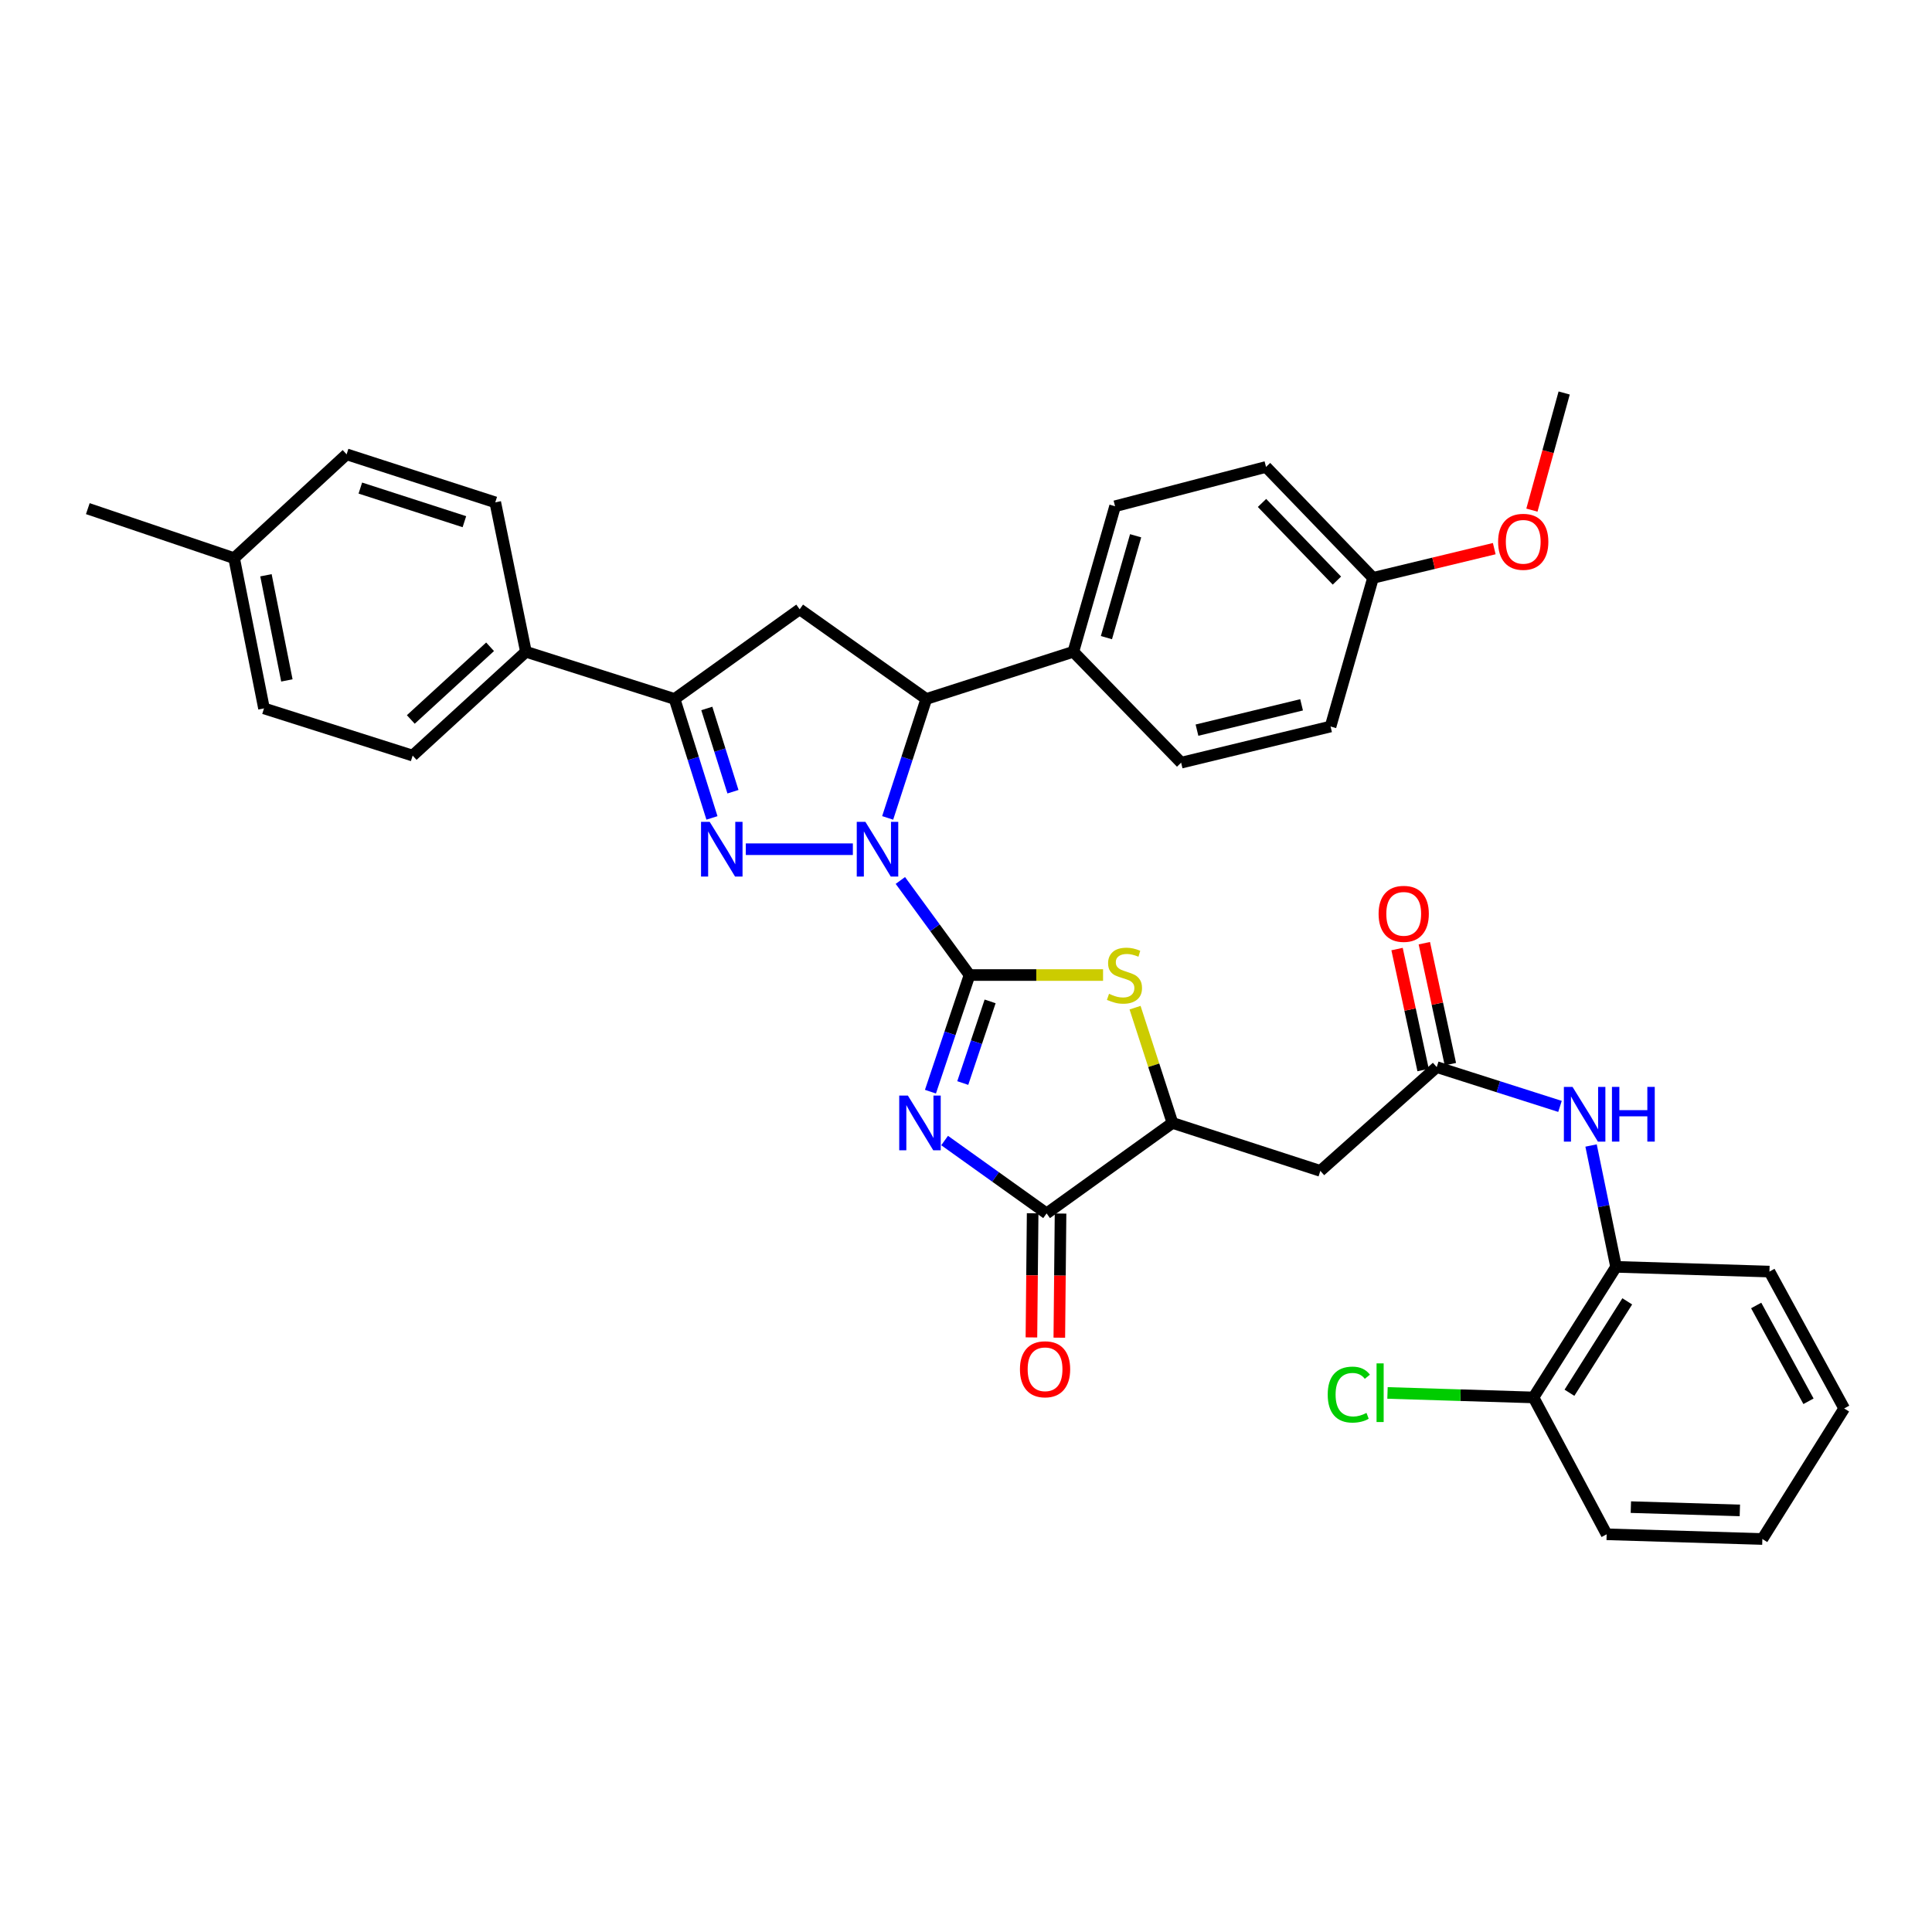 <?xml version='1.0' encoding='iso-8859-1'?>
<svg version='1.1' baseProfile='full'
              xmlns='http://www.w3.org/2000/svg'
                      xmlns:rdkit='http://www.rdkit.org/xml'
                      xmlns:xlink='http://www.w3.org/1999/xlink'
                  xml:space='preserve'
width='1000px' height='1000px' viewBox='0 0 1000 1000'>
<!-- END OF HEADER -->
<rect style='opacity:1.0;fill:#FFFFFF;stroke:none' width='1000' height='1000' x='0' y='0'> </rect>
<path class='bond-0' d='M 501.829,504.676 L 483.927,480.201' style='fill:none;fill-rule:evenodd;stroke:#000000;stroke-width:6px;stroke-linecap:butt;stroke-linejoin:miter;stroke-opacity:1' />
<path class='bond-0' d='M 483.927,480.201 L 466.026,455.726' style='fill:none;fill-rule:evenodd;stroke:#0000FF;stroke-width:6px;stroke-linecap:butt;stroke-linejoin:miter;stroke-opacity:1' />
<path class='bond-1' d='M 501.829,504.676 L 491.714,534.861' style='fill:none;fill-rule:evenodd;stroke:#000000;stroke-width:6px;stroke-linecap:butt;stroke-linejoin:miter;stroke-opacity:1' />
<path class='bond-1' d='M 491.714,534.861 L 481.6,565.047' style='fill:none;fill-rule:evenodd;stroke:#0000FF;stroke-width:6px;stroke-linecap:butt;stroke-linejoin:miter;stroke-opacity:1' />
<path class='bond-1' d='M 512.483,518.319 L 505.403,539.448' style='fill:none;fill-rule:evenodd;stroke:#000000;stroke-width:6px;stroke-linecap:butt;stroke-linejoin:miter;stroke-opacity:1' />
<path class='bond-1' d='M 505.403,539.448 L 498.323,560.578' style='fill:none;fill-rule:evenodd;stroke:#0000FF;stroke-width:6px;stroke-linecap:butt;stroke-linejoin:miter;stroke-opacity:1' />
<path class='bond-3' d='M 501.829,504.676 L 536.385,504.676' style='fill:none;fill-rule:evenodd;stroke:#000000;stroke-width:6px;stroke-linecap:butt;stroke-linejoin:miter;stroke-opacity:1' />
<path class='bond-3' d='M 536.385,504.676 L 570.942,504.676' style='fill:none;fill-rule:evenodd;stroke:#CCCC00;stroke-width:6px;stroke-linecap:butt;stroke-linejoin:miter;stroke-opacity:1' />
<path class='bond-2' d='M 441.439,439.548 L 386.031,439.548' style='fill:none;fill-rule:evenodd;stroke:#0000FF;stroke-width:6px;stroke-linecap:butt;stroke-linejoin:miter;stroke-opacity:1' />
<path class='bond-6' d='M 459.456,423.345 L 469.449,392.566' style='fill:none;fill-rule:evenodd;stroke:#0000FF;stroke-width:6px;stroke-linecap:butt;stroke-linejoin:miter;stroke-opacity:1' />
<path class='bond-6' d='M 469.449,392.566 L 479.443,361.788' style='fill:none;fill-rule:evenodd;stroke:#000000;stroke-width:6px;stroke-linecap:butt;stroke-linejoin:miter;stroke-opacity:1' />
<path class='bond-4' d='M 488.932,590.339 L 515.324,609.198' style='fill:none;fill-rule:evenodd;stroke:#0000FF;stroke-width:6px;stroke-linecap:butt;stroke-linejoin:miter;stroke-opacity:1' />
<path class='bond-4' d='M 515.324,609.198 L 541.715,628.057' style='fill:none;fill-rule:evenodd;stroke:#000000;stroke-width:6px;stroke-linecap:butt;stroke-linejoin:miter;stroke-opacity:1' />
<path class='bond-5' d='M 368.506,423.351 L 358.835,392.57' style='fill:none;fill-rule:evenodd;stroke:#0000FF;stroke-width:6px;stroke-linecap:butt;stroke-linejoin:miter;stroke-opacity:1' />
<path class='bond-5' d='M 358.835,392.57 L 349.164,361.788' style='fill:none;fill-rule:evenodd;stroke:#000000;stroke-width:6px;stroke-linecap:butt;stroke-linejoin:miter;stroke-opacity:1' />
<path class='bond-5' d='M 379.378,409.789 L 372.608,388.242' style='fill:none;fill-rule:evenodd;stroke:#0000FF;stroke-width:6px;stroke-linecap:butt;stroke-linejoin:miter;stroke-opacity:1' />
<path class='bond-5' d='M 372.608,388.242 L 365.839,366.695' style='fill:none;fill-rule:evenodd;stroke:#000000;stroke-width:6px;stroke-linecap:butt;stroke-linejoin:miter;stroke-opacity:1' />
<path class='bond-8' d='M 587.507,521.568 L 597.183,551.396' style='fill:none;fill-rule:evenodd;stroke:#CCCC00;stroke-width:6px;stroke-linecap:butt;stroke-linejoin:miter;stroke-opacity:1' />
<path class='bond-8' d='M 597.183,551.396 L 606.859,581.225' style='fill:none;fill-rule:evenodd;stroke:#000000;stroke-width:6px;stroke-linecap:butt;stroke-linejoin:miter;stroke-opacity:1' />
<path class='bond-15' d='M 534.497,627.986 L 534.181,660.115' style='fill:none;fill-rule:evenodd;stroke:#000000;stroke-width:6px;stroke-linecap:butt;stroke-linejoin:miter;stroke-opacity:1' />
<path class='bond-15' d='M 534.181,660.115 L 533.864,692.243' style='fill:none;fill-rule:evenodd;stroke:#FF0000;stroke-width:6px;stroke-linecap:butt;stroke-linejoin:miter;stroke-opacity:1' />
<path class='bond-15' d='M 548.934,628.129 L 548.617,660.257' style='fill:none;fill-rule:evenodd;stroke:#000000;stroke-width:6px;stroke-linecap:butt;stroke-linejoin:miter;stroke-opacity:1' />
<path class='bond-15' d='M 548.617,660.257 L 548.3,692.385' style='fill:none;fill-rule:evenodd;stroke:#FF0000;stroke-width:6px;stroke-linecap:butt;stroke-linejoin:miter;stroke-opacity:1' />
<path class='bond-36' d='M 541.715,628.057 L 606.859,581.225' style='fill:none;fill-rule:evenodd;stroke:#000000;stroke-width:6px;stroke-linecap:butt;stroke-linejoin:miter;stroke-opacity:1' />
<path class='bond-13' d='M 349.164,361.788 L 272.214,337.358' style='fill:none;fill-rule:evenodd;stroke:#000000;stroke-width:6px;stroke-linecap:butt;stroke-linejoin:miter;stroke-opacity:1' />
<path class='bond-37' d='M 349.164,361.788 L 413.906,315.373' style='fill:none;fill-rule:evenodd;stroke:#000000;stroke-width:6px;stroke-linecap:butt;stroke-linejoin:miter;stroke-opacity:1' />
<path class='bond-7' d='M 479.443,361.788 L 413.906,315.373' style='fill:none;fill-rule:evenodd;stroke:#000000;stroke-width:6px;stroke-linecap:butt;stroke-linejoin:miter;stroke-opacity:1' />
<path class='bond-14' d='M 479.443,361.788 L 555.567,337.358' style='fill:none;fill-rule:evenodd;stroke:#000000;stroke-width:6px;stroke-linecap:butt;stroke-linejoin:miter;stroke-opacity:1' />
<path class='bond-9' d='M 606.859,581.225 L 683.408,606.049' style='fill:none;fill-rule:evenodd;stroke:#000000;stroke-width:6px;stroke-linecap:butt;stroke-linejoin:miter;stroke-opacity:1' />
<path class='bond-10' d='M 683.408,606.049 L 743.651,552.327' style='fill:none;fill-rule:evenodd;stroke:#000000;stroke-width:6px;stroke-linecap:butt;stroke-linejoin:miter;stroke-opacity:1' />
<path class='bond-11' d='M 743.651,552.327 L 775.551,562.498' style='fill:none;fill-rule:evenodd;stroke:#000000;stroke-width:6px;stroke-linecap:butt;stroke-linejoin:miter;stroke-opacity:1' />
<path class='bond-11' d='M 775.551,562.498 L 807.451,572.669' style='fill:none;fill-rule:evenodd;stroke:#0000FF;stroke-width:6px;stroke-linecap:butt;stroke-linejoin:miter;stroke-opacity:1' />
<path class='bond-16' d='M 750.708,550.808 L 743.969,519.501' style='fill:none;fill-rule:evenodd;stroke:#000000;stroke-width:6px;stroke-linecap:butt;stroke-linejoin:miter;stroke-opacity:1' />
<path class='bond-16' d='M 743.969,519.501 L 737.23,488.194' style='fill:none;fill-rule:evenodd;stroke:#FF0000;stroke-width:6px;stroke-linecap:butt;stroke-linejoin:miter;stroke-opacity:1' />
<path class='bond-16' d='M 736.594,553.846 L 729.855,522.539' style='fill:none;fill-rule:evenodd;stroke:#000000;stroke-width:6px;stroke-linecap:butt;stroke-linejoin:miter;stroke-opacity:1' />
<path class='bond-16' d='M 729.855,522.539 L 723.116,491.232' style='fill:none;fill-rule:evenodd;stroke:#FF0000;stroke-width:6px;stroke-linecap:butt;stroke-linejoin:miter;stroke-opacity:1' />
<path class='bond-12' d='M 823.533,592.91 L 830.003,624.315' style='fill:none;fill-rule:evenodd;stroke:#0000FF;stroke-width:6px;stroke-linecap:butt;stroke-linejoin:miter;stroke-opacity:1' />
<path class='bond-12' d='M 830.003,624.315 L 836.474,655.721' style='fill:none;fill-rule:evenodd;stroke:#000000;stroke-width:6px;stroke-linecap:butt;stroke-linejoin:miter;stroke-opacity:1' />
<path class='bond-17' d='M 836.474,655.721 L 793.732,723.311' style='fill:none;fill-rule:evenodd;stroke:#000000;stroke-width:6px;stroke-linecap:butt;stroke-linejoin:miter;stroke-opacity:1' />
<path class='bond-17' d='M 842.264,673.575 L 812.345,720.888' style='fill:none;fill-rule:evenodd;stroke:#000000;stroke-width:6px;stroke-linecap:butt;stroke-linejoin:miter;stroke-opacity:1' />
<path class='bond-30' d='M 836.474,655.721 L 915.862,658.167' style='fill:none;fill-rule:evenodd;stroke:#000000;stroke-width:6px;stroke-linecap:butt;stroke-linejoin:miter;stroke-opacity:1' />
<path class='bond-19' d='M 272.214,337.358 L 213.591,391.096' style='fill:none;fill-rule:evenodd;stroke:#000000;stroke-width:6px;stroke-linecap:butt;stroke-linejoin:miter;stroke-opacity:1' />
<path class='bond-19' d='M 253.665,334.776 L 212.629,372.393' style='fill:none;fill-rule:evenodd;stroke:#000000;stroke-width:6px;stroke-linecap:butt;stroke-linejoin:miter;stroke-opacity:1' />
<path class='bond-20' d='M 272.214,337.358 L 256.349,260.015' style='fill:none;fill-rule:evenodd;stroke:#000000;stroke-width:6px;stroke-linecap:butt;stroke-linejoin:miter;stroke-opacity:1' />
<path class='bond-18' d='M 555.567,337.358 L 577.159,262.036' style='fill:none;fill-rule:evenodd;stroke:#000000;stroke-width:6px;stroke-linecap:butt;stroke-linejoin:miter;stroke-opacity:1' />
<path class='bond-18' d='M 572.684,330.038 L 587.798,277.312' style='fill:none;fill-rule:evenodd;stroke:#000000;stroke-width:6px;stroke-linecap:butt;stroke-linejoin:miter;stroke-opacity:1' />
<path class='bond-21' d='M 555.567,337.358 L 611.35,394.761' style='fill:none;fill-rule:evenodd;stroke:#000000;stroke-width:6px;stroke-linecap:butt;stroke-linejoin:miter;stroke-opacity:1' />
<path class='bond-22' d='M 793.732,723.311 L 755.95,722.146' style='fill:none;fill-rule:evenodd;stroke:#000000;stroke-width:6px;stroke-linecap:butt;stroke-linejoin:miter;stroke-opacity:1' />
<path class='bond-22' d='M 755.95,722.146 L 718.169,720.982' style='fill:none;fill-rule:evenodd;stroke:#00CC00;stroke-width:6px;stroke-linecap:butt;stroke-linejoin:miter;stroke-opacity:1' />
<path class='bond-31' d='M 793.732,723.311 L 831.605,794.149' style='fill:none;fill-rule:evenodd;stroke:#000000;stroke-width:6px;stroke-linecap:butt;stroke-linejoin:miter;stroke-opacity:1' />
<path class='bond-24' d='M 577.159,262.036 L 655.296,241.687' style='fill:none;fill-rule:evenodd;stroke:#000000;stroke-width:6px;stroke-linecap:butt;stroke-linejoin:miter;stroke-opacity:1' />
<path class='bond-26' d='M 213.591,391.096 L 136.649,366.665' style='fill:none;fill-rule:evenodd;stroke:#000000;stroke-width:6px;stroke-linecap:butt;stroke-linejoin:miter;stroke-opacity:1' />
<path class='bond-27' d='M 256.349,260.015 L 179.407,235.159' style='fill:none;fill-rule:evenodd;stroke:#000000;stroke-width:6px;stroke-linecap:butt;stroke-linejoin:miter;stroke-opacity:1' />
<path class='bond-27' d='M 240.37,270.024 L 186.51,252.625' style='fill:none;fill-rule:evenodd;stroke:#000000;stroke-width:6px;stroke-linecap:butt;stroke-linejoin:miter;stroke-opacity:1' />
<path class='bond-25' d='M 611.35,394.761 L 688.693,376.041' style='fill:none;fill-rule:evenodd;stroke:#000000;stroke-width:6px;stroke-linecap:butt;stroke-linejoin:miter;stroke-opacity:1' />
<path class='bond-25' d='M 619.556,377.921 L 673.696,364.817' style='fill:none;fill-rule:evenodd;stroke:#000000;stroke-width:6px;stroke-linecap:butt;stroke-linejoin:miter;stroke-opacity:1' />
<path class='bond-23' d='M 710.678,299.107 L 688.693,376.041' style='fill:none;fill-rule:evenodd;stroke:#000000;stroke-width:6px;stroke-linecap:butt;stroke-linejoin:miter;stroke-opacity:1' />
<path class='bond-29' d='M 710.678,299.107 L 742.05,291.54' style='fill:none;fill-rule:evenodd;stroke:#000000;stroke-width:6px;stroke-linecap:butt;stroke-linejoin:miter;stroke-opacity:1' />
<path class='bond-29' d='M 742.05,291.54 L 773.423,283.973' style='fill:none;fill-rule:evenodd;stroke:#FF0000;stroke-width:6px;stroke-linecap:butt;stroke-linejoin:miter;stroke-opacity:1' />
<path class='bond-38' d='M 710.678,299.107 L 655.296,241.687' style='fill:none;fill-rule:evenodd;stroke:#000000;stroke-width:6px;stroke-linecap:butt;stroke-linejoin:miter;stroke-opacity:1' />
<path class='bond-38' d='M 691.979,300.517 L 653.212,260.323' style='fill:none;fill-rule:evenodd;stroke:#000000;stroke-width:6px;stroke-linecap:butt;stroke-linejoin:miter;stroke-opacity:1' />
<path class='bond-39' d='M 136.649,366.665 L 121.177,288.905' style='fill:none;fill-rule:evenodd;stroke:#000000;stroke-width:6px;stroke-linecap:butt;stroke-linejoin:miter;stroke-opacity:1' />
<path class='bond-39' d='M 148.488,352.184 L 137.658,297.752' style='fill:none;fill-rule:evenodd;stroke:#000000;stroke-width:6px;stroke-linecap:butt;stroke-linejoin:miter;stroke-opacity:1' />
<path class='bond-28' d='M 179.407,235.159 L 121.177,288.905' style='fill:none;fill-rule:evenodd;stroke:#000000;stroke-width:6px;stroke-linecap:butt;stroke-linejoin:miter;stroke-opacity:1' />
<path class='bond-32' d='M 121.177,288.905 L 45.455,263.271' style='fill:none;fill-rule:evenodd;stroke:#000000;stroke-width:6px;stroke-linecap:butt;stroke-linejoin:miter;stroke-opacity:1' />
<path class='bond-33' d='M 792.915,264.04 L 801.264,233.726' style='fill:none;fill-rule:evenodd;stroke:#FF0000;stroke-width:6px;stroke-linecap:butt;stroke-linejoin:miter;stroke-opacity:1' />
<path class='bond-33' d='M 801.264,233.726 L 809.613,203.413' style='fill:none;fill-rule:evenodd;stroke:#000000;stroke-width:6px;stroke-linecap:butt;stroke-linejoin:miter;stroke-opacity:1' />
<path class='bond-34' d='M 915.862,658.167 L 954.545,729.005' style='fill:none;fill-rule:evenodd;stroke:#000000;stroke-width:6px;stroke-linecap:butt;stroke-linejoin:miter;stroke-opacity:1' />
<path class='bond-34' d='M 908.993,675.712 L 936.072,725.299' style='fill:none;fill-rule:evenodd;stroke:#000000;stroke-width:6px;stroke-linecap:butt;stroke-linejoin:miter;stroke-opacity:1' />
<path class='bond-40' d='M 831.605,794.149 L 912.196,796.587' style='fill:none;fill-rule:evenodd;stroke:#000000;stroke-width:6px;stroke-linecap:butt;stroke-linejoin:miter;stroke-opacity:1' />
<path class='bond-40' d='M 844.13,780.084 L 900.544,781.791' style='fill:none;fill-rule:evenodd;stroke:#000000;stroke-width:6px;stroke-linecap:butt;stroke-linejoin:miter;stroke-opacity:1' />
<path class='bond-35' d='M 954.545,729.005 L 912.196,796.587' style='fill:none;fill-rule:evenodd;stroke:#000000;stroke-width:6px;stroke-linecap:butt;stroke-linejoin:miter;stroke-opacity:1' />
<path  class='atom-1' d='M 447.934 425.388
L 457.214 440.388
Q 458.134 441.868, 459.614 444.548
Q 461.094 447.228, 461.174 447.388
L 461.174 425.388
L 464.934 425.388
L 464.934 453.708
L 461.054 453.708
L 451.094 437.308
Q 449.934 435.388, 448.694 433.188
Q 447.494 430.988, 447.134 430.308
L 447.134 453.708
L 443.454 453.708
L 443.454 425.388
L 447.934 425.388
' fill='#0000FF'/>
<path  class='atom-2' d='M 469.919 567.065
L 479.199 582.065
Q 480.119 583.545, 481.599 586.225
Q 483.079 588.905, 483.159 589.065
L 483.159 567.065
L 486.919 567.065
L 486.919 595.385
L 483.039 595.385
L 473.079 578.985
Q 471.919 577.065, 470.679 574.865
Q 469.479 572.665, 469.119 571.985
L 469.119 595.385
L 465.439 595.385
L 465.439 567.065
L 469.919 567.065
' fill='#0000FF'/>
<path  class='atom-3' d='M 367.335 425.388
L 376.615 440.388
Q 377.535 441.868, 379.015 444.548
Q 380.495 447.228, 380.575 447.388
L 380.575 425.388
L 384.335 425.388
L 384.335 453.708
L 380.455 453.708
L 370.495 437.308
Q 369.335 435.388, 368.095 433.188
Q 366.895 430.988, 366.535 430.308
L 366.535 453.708
L 362.855 453.708
L 362.855 425.388
L 367.335 425.388
' fill='#0000FF'/>
<path  class='atom-4' d='M 574.027 514.396
Q 574.347 514.516, 575.667 515.076
Q 576.987 515.636, 578.427 515.996
Q 579.907 516.316, 581.347 516.316
Q 584.027 516.316, 585.587 515.036
Q 587.147 513.716, 587.147 511.436
Q 587.147 509.876, 586.347 508.916
Q 585.587 507.956, 584.387 507.436
Q 583.187 506.916, 581.187 506.316
Q 578.667 505.556, 577.147 504.836
Q 575.667 504.116, 574.587 502.596
Q 573.547 501.076, 573.547 498.516
Q 573.547 494.956, 575.947 492.756
Q 578.387 490.556, 583.187 490.556
Q 586.467 490.556, 590.187 492.116
L 589.267 495.196
Q 585.867 493.796, 583.307 493.796
Q 580.547 493.796, 579.027 494.956
Q 577.507 496.076, 577.547 498.036
Q 577.547 499.556, 578.307 500.476
Q 579.107 501.396, 580.227 501.916
Q 581.387 502.436, 583.307 503.036
Q 585.867 503.836, 587.387 504.636
Q 588.907 505.436, 589.987 507.076
Q 591.107 508.676, 591.107 511.436
Q 591.107 515.356, 588.467 517.476
Q 585.867 519.556, 581.507 519.556
Q 578.987 519.556, 577.067 518.996
Q 575.187 518.476, 572.947 517.556
L 574.027 514.396
' fill='#CCCC00'/>
<path  class='atom-12' d='M 813.94 562.573
L 823.22 577.573
Q 824.14 579.053, 825.62 581.733
Q 827.1 584.413, 827.18 584.573
L 827.18 562.573
L 830.94 562.573
L 830.94 590.893
L 827.06 590.893
L 817.1 574.493
Q 815.94 572.573, 814.7 570.373
Q 813.5 568.173, 813.14 567.493
L 813.14 590.893
L 809.46 590.893
L 809.46 562.573
L 813.94 562.573
' fill='#0000FF'/>
<path  class='atom-12' d='M 834.34 562.573
L 838.18 562.573
L 838.18 574.613
L 852.66 574.613
L 852.66 562.573
L 856.5 562.573
L 856.5 590.893
L 852.66 590.893
L 852.66 577.813
L 838.18 577.813
L 838.18 590.893
L 834.34 590.893
L 834.34 562.573
' fill='#0000FF'/>
<path  class='atom-16' d='M 527.921 708.729
Q 527.921 701.929, 531.281 698.129
Q 534.641 694.329, 540.921 694.329
Q 547.201 694.329, 550.561 698.129
Q 553.921 701.929, 553.921 708.729
Q 553.921 715.609, 550.521 719.529
Q 547.121 723.409, 540.921 723.409
Q 534.681 723.409, 531.281 719.529
Q 527.921 715.649, 527.921 708.729
M 540.921 720.209
Q 545.241 720.209, 547.561 717.329
Q 549.921 714.409, 549.921 708.729
Q 549.921 703.169, 547.561 700.369
Q 545.241 697.529, 540.921 697.529
Q 536.601 697.529, 534.241 700.329
Q 531.921 703.129, 531.921 708.729
Q 531.921 714.449, 534.241 717.329
Q 536.601 720.209, 540.921 720.209
' fill='#FF0000'/>
<path  class='atom-17' d='M 713.559 473.002
Q 713.559 466.202, 716.919 462.402
Q 720.279 458.602, 726.559 458.602
Q 732.839 458.602, 736.199 462.402
Q 739.559 466.202, 739.559 473.002
Q 739.559 479.882, 736.159 483.802
Q 732.759 487.682, 726.559 487.682
Q 720.319 487.682, 716.919 483.802
Q 713.559 479.922, 713.559 473.002
M 726.559 484.482
Q 730.879 484.482, 733.199 481.602
Q 735.559 478.682, 735.559 473.002
Q 735.559 467.442, 733.199 464.642
Q 730.879 461.802, 726.559 461.802
Q 722.239 461.802, 719.879 464.602
Q 717.559 467.402, 717.559 473.002
Q 717.559 478.722, 719.879 481.602
Q 722.239 484.482, 726.559 484.482
' fill='#FF0000'/>
<path  class='atom-23' d='M 687.223 721.844
Q 687.223 714.804, 690.503 711.124
Q 693.823 707.404, 700.103 707.404
Q 705.943 707.404, 709.063 711.524
L 706.423 713.684
Q 704.143 710.684, 700.103 710.684
Q 695.823 710.684, 693.543 713.564
Q 691.303 716.404, 691.303 721.844
Q 691.303 727.444, 693.623 730.324
Q 695.983 733.204, 700.543 733.204
Q 703.663 733.204, 707.303 731.324
L 708.423 734.324
Q 706.943 735.284, 704.703 735.844
Q 702.463 736.404, 699.983 736.404
Q 693.823 736.404, 690.503 732.644
Q 687.223 728.884, 687.223 721.844
' fill='#00CC00'/>
<path  class='atom-23' d='M 712.503 705.684
L 716.183 705.684
L 716.183 736.044
L 712.503 736.044
L 712.503 705.684
' fill='#00CC00'/>
<path  class='atom-30' d='M 775.422 280.435
Q 775.422 273.635, 778.782 269.835
Q 782.142 266.035, 788.422 266.035
Q 794.702 266.035, 798.062 269.835
Q 801.422 273.635, 801.422 280.435
Q 801.422 287.315, 798.022 291.235
Q 794.622 295.115, 788.422 295.115
Q 782.182 295.115, 778.782 291.235
Q 775.422 287.355, 775.422 280.435
M 788.422 291.915
Q 792.742 291.915, 795.062 289.035
Q 797.422 286.115, 797.422 280.435
Q 797.422 274.875, 795.062 272.075
Q 792.742 269.235, 788.422 269.235
Q 784.102 269.235, 781.742 272.035
Q 779.422 274.835, 779.422 280.435
Q 779.422 286.155, 781.742 289.035
Q 784.102 291.915, 788.422 291.915
' fill='#FF0000'/>
</svg>
